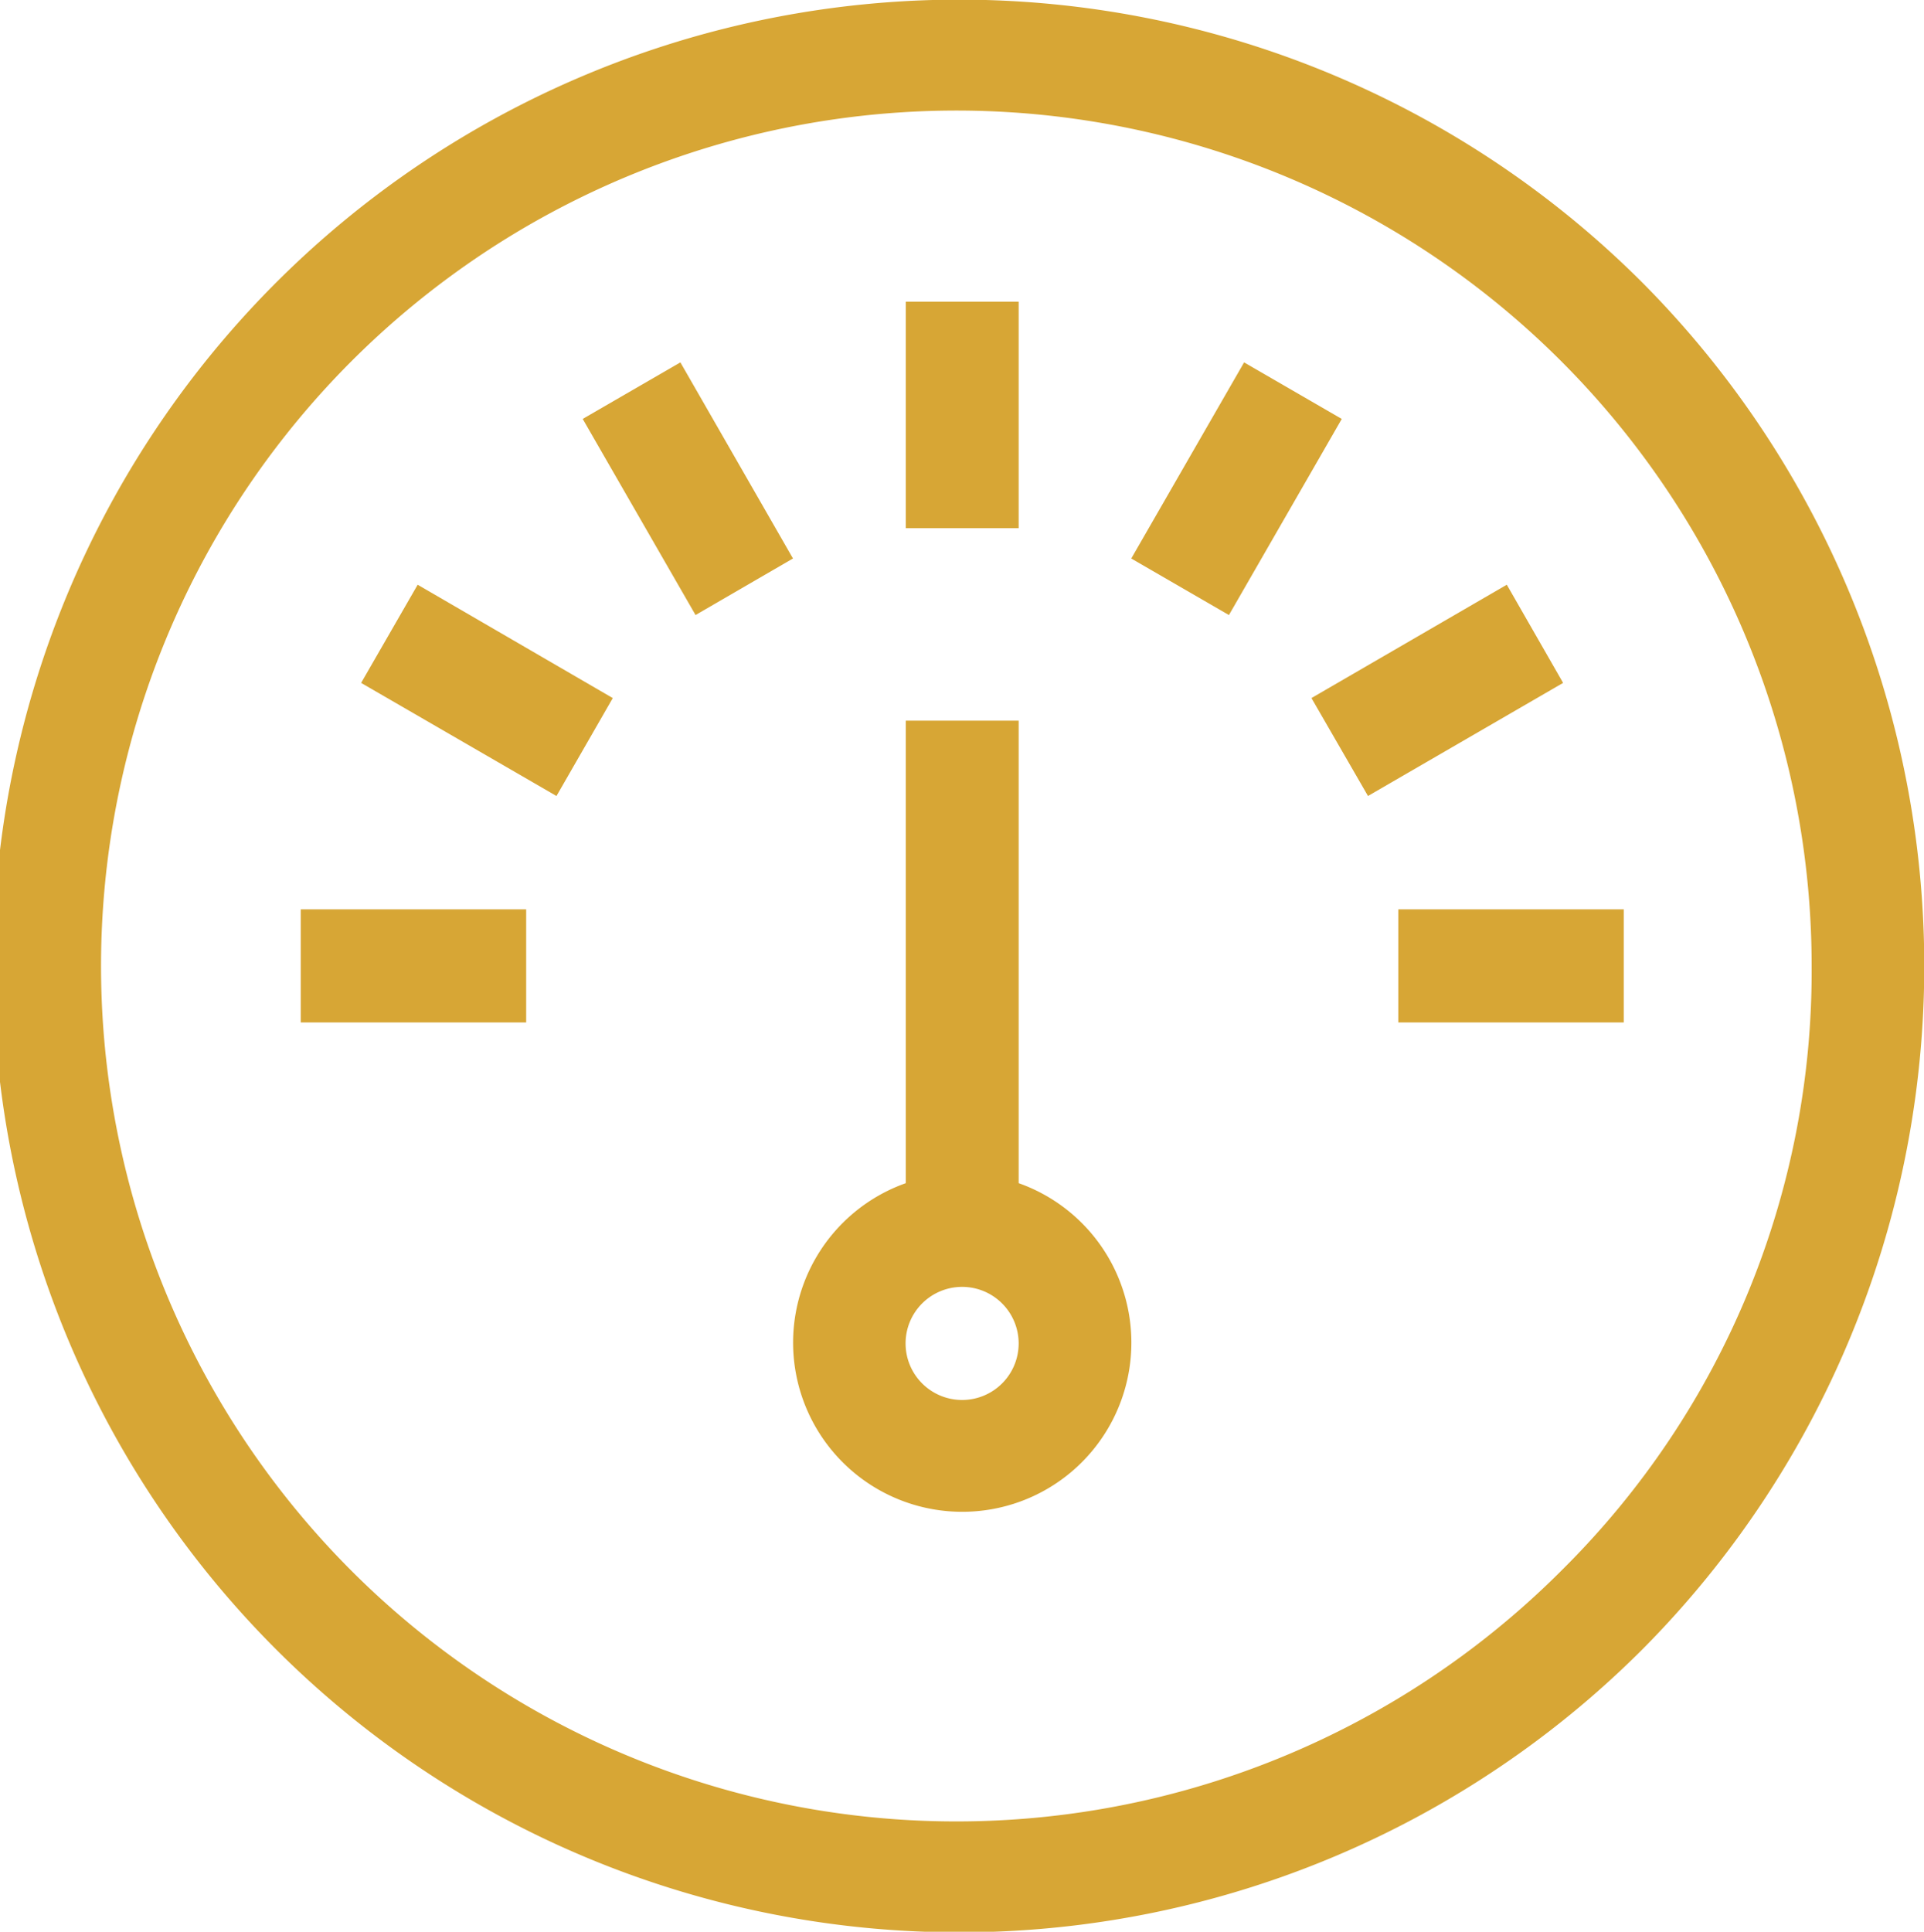 <svg xmlns="http://www.w3.org/2000/svg" width="79.97" height="80.28"><path d="M68.27 11.75a40.16 40.16 0 100 56.79 40.28 40.28 0 000-56.79zm-3.31 53.46A35.55 35.55 0 1175.3 40.14a35.03 35.03 0 01-10.34 25.07zM37.65 12.54h4.69v9.41h-4.69v-9.41zm-8.74 13.02l-4.69-8.15 4.06-2.35 4.68 8.15zm-5.78 7.52l-8.12-4.7 2.35-4.08 8.11 4.71zM12.5 37.79h9.37v4.7H12.5v-4.7zm45.62 0h9.37v4.7h-9.37v-4.7zm-3.61-8.78l8.12-4.71 2.34 4.08-8.11 4.7zm-7.49-5.8l4.69-8.15 4.06 2.35-4.69 8.15zm-4.68 25.96V29.95h-4.69v19.22a7.03 7.03 0 104.69 0zM40 58.18a2.35 2.35 0 112.34-2.35A2.35 2.35 0 0140 58.18z" fill="#d7a635" fill-rule="evenodd"/></svg>